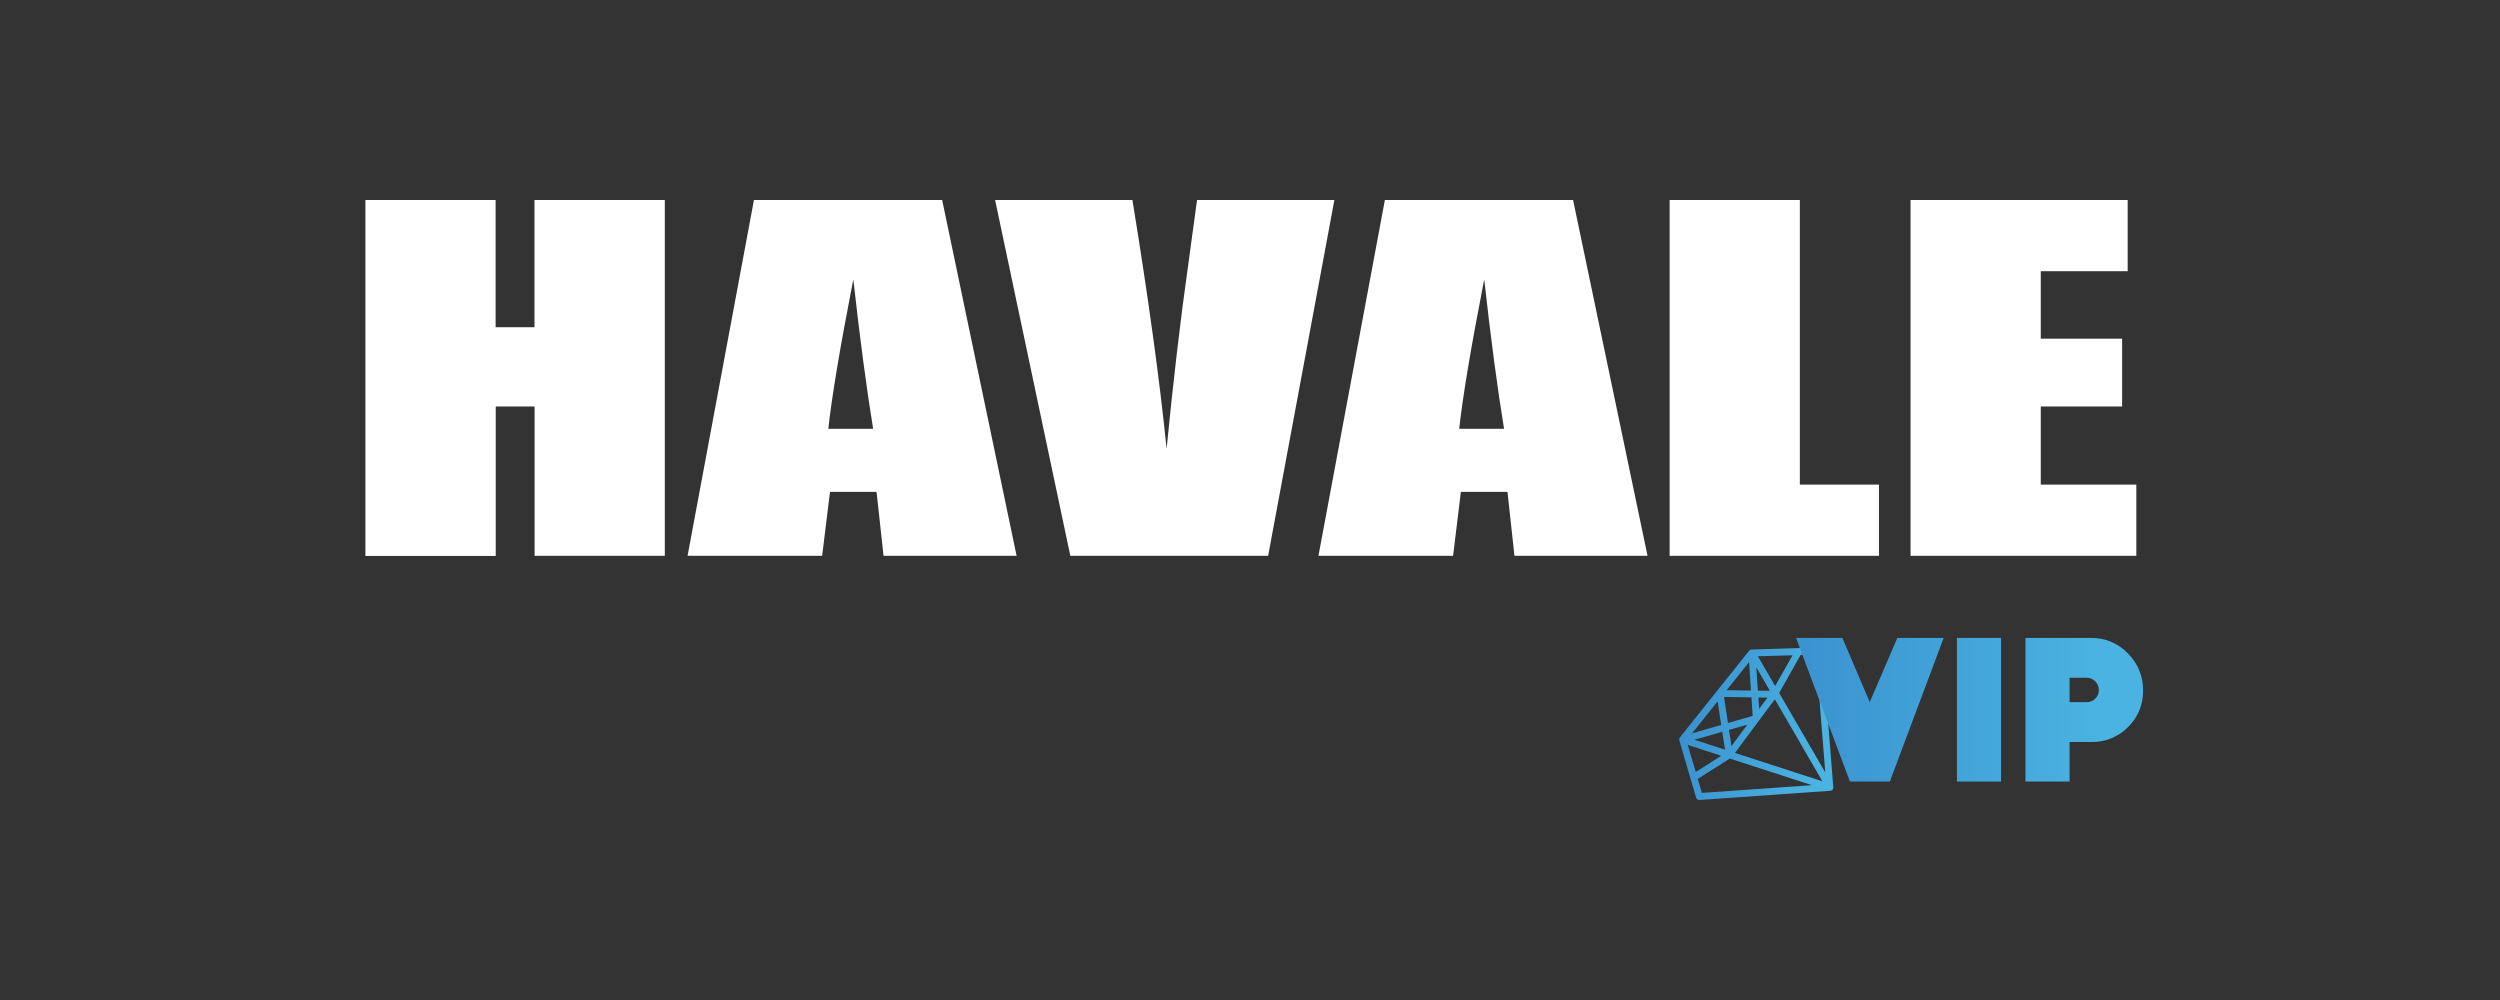 <svg width="150" height="60" viewBox="0 0 150 60" fill="none" xmlns="http://www.w3.org/2000/svg">
<rect x="0" y="0" width="150" height="60" fill="#333333" stroke="none"/>
<path d="M39.888 12V33.349H32.076V24.389H29.744V33.357H21.925V12H29.737V19.634H32.07V12H39.888Z" fill="white"/>
<path d="M56.529 12L60.996 33.35H53.013L52.593 29.513H49.799L49.329 33.35H41.254L45.237 12H56.529ZM52.388 25.728C51.993 23.308 51.596 20.319 51.199 16.761C50.402 20.849 49.902 23.838 49.699 25.728H52.388Z" fill="white"/>
<path d="M80.063 12L76.088 33.349H64.22L59.706 12H67.946C68.903 17.882 69.586 22.858 69.996 26.928C70.4 22.813 70.829 19.16 71.282 15.969L71.823 12H80.063Z" fill="white"/>
<path d="M94.385 12L98.852 33.35H90.867L90.449 29.513H87.653L87.185 33.35H79.107L83.093 12H94.385ZM90.243 25.728C89.846 23.308 89.449 20.319 89.053 16.761C88.256 20.849 87.756 23.838 87.553 25.728H90.243Z" fill="white"/>
<path d="M107.99 12V29.076H112.737V33.349H100.178V12H107.99Z" fill="white"/>
<path d="M114.633 12H127.66V16.272H122.446V20.32H127.327V24.389H122.446V29.076H128.18V33.349H114.633V12Z" fill="white"/>
<path d="M109.961 47.366C109.971 47.354 109.979 47.34 109.985 47.326C109.985 47.322 109.985 47.318 109.985 47.314C109.992 47.297 109.995 47.279 109.997 47.261V47.251C109.997 47.242 109.997 47.234 109.997 47.226L109.348 39.04C109.344 38.987 109.319 38.937 109.28 38.901C109.24 38.866 109.189 38.847 109.136 38.848L105.112 38.97H105.104H105.075H105.063H105.057L105.028 38.982C105.015 38.988 105.004 38.995 104.993 39.003L104.985 39.011C104.977 39.017 104.97 39.024 104.964 39.033H104.958L100.791 44.245V44.255C100.782 44.268 100.774 44.282 100.769 44.298C100.765 44.303 100.763 44.308 100.76 44.313C100.756 44.328 100.753 44.343 100.752 44.358C100.752 44.358 100.752 44.365 100.752 44.369C100.752 44.369 100.752 44.373 100.752 44.369C100.752 44.389 100.755 44.408 100.76 44.427L101.764 47.852C101.775 47.889 101.796 47.923 101.825 47.948C101.854 47.974 101.889 47.991 101.927 47.998C101.944 48.001 101.961 48.001 101.978 47.998L109.81 47.447H109.823C109.836 47.445 109.849 47.442 109.862 47.438H109.875L109.909 47.42L109.919 47.413C109.931 47.404 109.943 47.394 109.953 47.383C109.953 47.383 109.959 47.368 109.961 47.366ZM103.055 42.085L103.273 43.496L101.523 44.001L103.055 42.085ZM104.946 39.725L105.056 41.432L103.595 41.411L104.946 39.725ZM103.738 43.793L104.839 43.48L103.887 44.762L103.738 43.793ZM103.502 44.98L101.666 44.385L103.336 43.908L103.502 44.98ZM105.159 42.956L103.679 43.378L103.44 41.817L105.088 41.841L105.159 42.956ZM105.547 42.532L105.503 41.851L106.047 41.859L105.547 42.532ZM105.381 40.045L106.194 41.447L105.469 41.436L105.381 40.045ZM105.472 39.375L107.551 39.317L106.508 41.161L105.472 39.375ZM103.273 45.347L101.744 46.32L101.263 44.695L103.273 45.347ZM105.541 43.233L106.49 41.956L109.344 46.877L104.097 45.176L105.541 43.233ZM109.517 46.347L106.75 41.578L108.035 39.298L108.951 39.271L109.517 46.347ZM101.866 46.734L103.787 45.513L108.713 47.11L102.114 47.574L101.866 46.734Z" fill="url(#paint0_linear_1_440)"/>
<path d="M112.185 42.128L110.544 38.276H107.763L110.997 46.892H113.392L116.62 38.276H113.839L112.185 42.128Z" fill="url(#paint1_linear_1_440)"/>
<path d="M120.062 38.276H117.416V46.892H120.062V38.276Z" fill="url(#paint2_linear_1_440)"/>
<path d="M125.464 38.276H121.528V46.892H124.175V44.521H125.461C125.873 44.531 126.283 44.456 126.665 44.302C127.047 44.148 127.394 43.917 127.685 43.623C127.976 43.34 128.206 43 128.361 42.624C128.515 42.248 128.592 41.844 128.585 41.437C128.592 41.023 128.515 40.613 128.359 40.23C128.203 39.847 127.972 39.5 127.678 39.209C127.393 38.909 127.05 38.671 126.669 38.51C126.288 38.349 125.878 38.27 125.464 38.276ZM125.715 41.919C125.647 41.987 125.566 42.04 125.477 42.076C125.388 42.111 125.293 42.129 125.197 42.127H124.175V40.664H125.192C125.289 40.663 125.384 40.681 125.474 40.718C125.563 40.755 125.644 40.809 125.713 40.877C125.781 40.945 125.836 41.027 125.873 41.116C125.91 41.206 125.93 41.302 125.93 41.399C125.932 41.496 125.915 41.592 125.878 41.682C125.841 41.771 125.785 41.852 125.715 41.919Z" fill="url(#paint3_linear_1_440)"/>
<defs>
<linearGradient id="paint0_linear_1_440" x1="101.051" y1="42.626" x2="110.524" y2="44.293" gradientUnits="userSpaceOnUse">
<stop stop-color="#3A91CF"/>
<stop offset="0.86" stop-color="#4AB3E1"/>
</linearGradient>
<linearGradient id="paint1_linear_1_440" x1="106.95" y1="42.584" x2="129.105" y2="42.584" gradientUnits="userSpaceOnUse">
<stop stop-color="#3A91CF"/>
<stop offset="0.86" stop-color="#4AB3E1"/>
</linearGradient>
<linearGradient id="paint2_linear_1_440" x1="106.95" y1="42.584" x2="129.105" y2="42.584" gradientUnits="userSpaceOnUse">
<stop stop-color="#3A91CF"/>
<stop offset="0.86" stop-color="#4AB3E1"/>
</linearGradient>
<linearGradient id="paint3_linear_1_440" x1="106.95" y1="42.584" x2="129.105" y2="42.584" gradientUnits="userSpaceOnUse">
<stop stop-color="#3A91CF"/>
<stop offset="0.86" stop-color="#4AB3E1"/>
</linearGradient>
</defs>
</svg>

